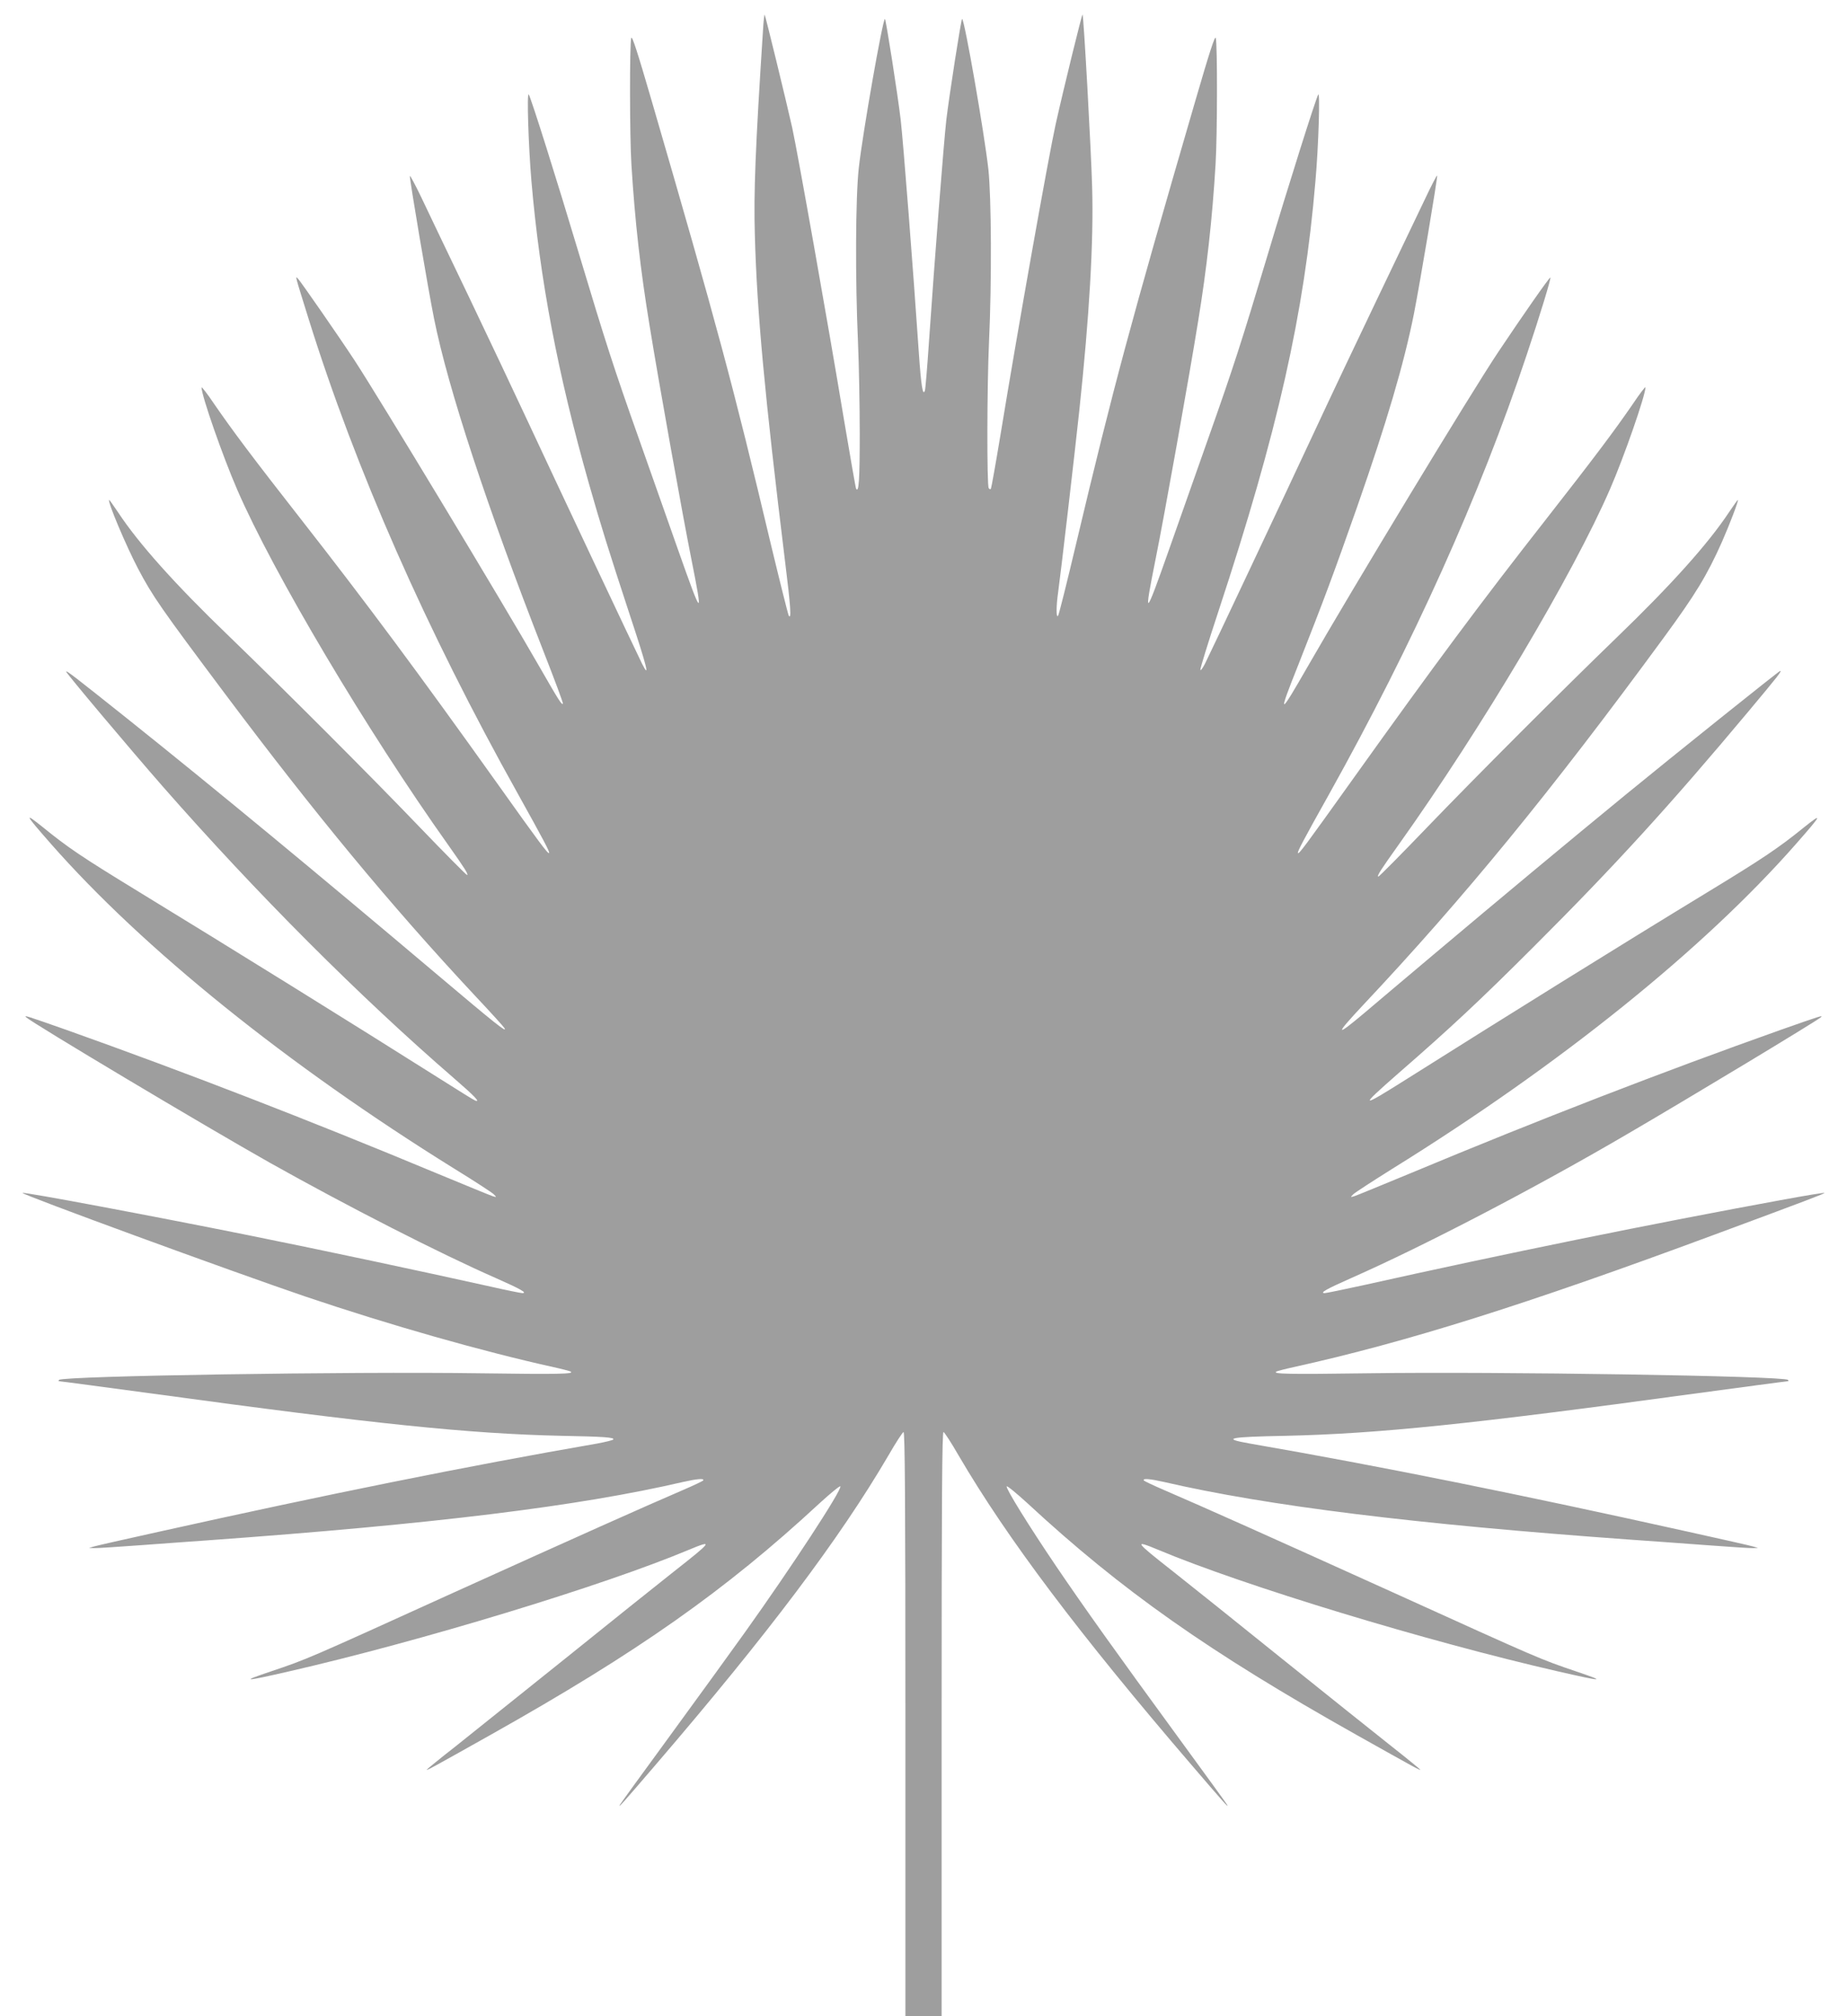 <?xml version="1.0" standalone="no"?>
<!DOCTYPE svg PUBLIC "-//W3C//DTD SVG 20010904//EN"
 "http://www.w3.org/TR/2001/REC-SVG-20010904/DTD/svg10.dtd">
<svg version="1.0" xmlns="http://www.w3.org/2000/svg"
 width="1173pt" height="1280pt" viewBox="0 0 1173 1280"
 preserveAspectRatio="xMidYMid meet">
<g transform="translate(0,1280) scale(0.1,-0.1)"
fill="#9e9e9e" stroke="none">
<path d="M4846 12613 c-49 -755 -60 -1035 -52 -1308 13 -482 62 -1010 191
-2063 37 -295 42 -381 24 -350 -5 10 -56 214 -114 455 -237 999 -342 1390
-756 2812 -90 309 -125 418 -130 400 -11 -38 -10 -629 1 -804 23 -367 57 -666
115 -1020 60 -371 213 -1222 265 -1481 77 -387 71 -383 -84 56 -63 179 -175
497 -249 706 -158 445 -211 610 -382 1179 -139 464 -302 982 -317 1005 -13 20
-2 -326 17 -550 54 -627 167 -1222 365 -1920 77 -270 124 -421 261 -838 107
-323 129 -410 77 -307 -32 63 -562 1187 -738 1565 -73 157 -236 501 -362 765
-127 264 -262 547 -301 629 -39 82 -73 144 -74 139 -4 -11 117 -725 153 -903
89 -446 341 -1209 695 -2114 71 -181 127 -331 124 -334 -8 -8 -24 17 -151 238
-236 412 -1016 1703 -1171 1940 -101 154 -342 501 -360 520 -19 19 -23 34 67
-255 298 -954 748 -1976 1329 -3015 164 -295 204 -370 198 -376 -7 -7 -60 64
-332 446 -500 701 -831 1146 -1245 1675 -303 387 -432 559 -549 729 -44 66
-81 113 -81 106 0 -52 134 -436 227 -650 230 -530 824 -1530 1341 -2257 106
-150 126 -182 119 -189 -2 -3 -142 138 -310 313 -308 321 -851 864 -1202 1203
-342 329 -573 587 -705 787 -30 45 -56 81 -57 79 -11 -11 109 -294 183 -435
93 -177 148 -255 553 -796 572 -763 1049 -1340 1585 -1914 100 -106 185 -200
190 -209 19 -33 -58 28 -426 339 -777 656 -1411 1180 -1968 1625 -334 266
-390 310 -390 300 0 -10 404 -490 615 -731 594 -677 1246 -1330 1847 -1850
132 -114 173 -157 135 -142 -7 2 -107 64 -222 137 -562 355 -1316 823 -1925
1195 -350 214 -438 273 -599 404 -121 97 -114 83 51 -105 587 -668 1502 -1405
2563 -2064 127 -78 239 -151 250 -162 20 -20 20 -20 -5 -13 -14 4 -176 71
-360 147 -808 337 -1603 644 -2345 908 -256 90 -274 96 -260 82 36 -35 1140
-694 1550 -925 494 -277 1075 -574 1435 -732 156 -69 202 -95 167 -95 -9 0
-99 18 -200 41 -460 102 -1046 227 -1532 325 -596 120 -1435 278 -1442 270 -9
-9 1329 -499 1797 -658 539 -182 1123 -348 1575 -448 55 -12 104 -25 109 -28
27 -16 -77 -18 -579 -11 -825 12 -2644 -17 -2670 -42 -5 -6 -4 -9 5 -9 8 0
276 -36 595 -79 1412 -193 2006 -254 2590 -267 267 -5 338 -10 330 -23 -2 -5
-49 -16 -102 -26 -831 -144 -1722 -324 -2788 -561 -209 -46 -393 -88 -410 -93
l-30 -9 31 -1 c17 -1 155 8 305 19 151 11 337 25 414 30 1440 104 2356 216
3023 371 89 20 136 24 128 10 -3 -5 -61 -32 -128 -61 -258 -111 -667 -294
-1456 -651 -942 -428 -931 -423 -1162 -501 -197 -66 -173 -66 110 -1 836 191
2001 545 2544 773 159 66 151 55 -92 -136 -103 -81 -414 -330 -692 -554 -278
-223 -589 -472 -692 -554 -104 -81 -188 -150 -188 -152 0 -6 40 16 405 221
938 527 1492 917 2089 1470 71 65 131 114 133 108 9 -25 -309 -511 -607 -928
-90 -126 -304 -421 -475 -655 -171 -234 -315 -432 -319 -440 -11 -22 26 20
225 252 717 835 1172 1439 1481 1967 46 80 89 146 96 149 9 3 12 -417 12
-1852 l0 -1856 115 0 115 0 0 1856 c0 1435 3 1855 12 1852 7 -3 50 -69 96
-149 309 -528 764 -1132 1481 -1967 199 -232 236 -274 225 -252 -4 8 -148 206
-319 440 -378 517 -588 811 -767 1075 -176 260 -320 493 -315 508 2 6 62 -43
133 -108 597 -553 1151 -943 2089 -1470 365 -205 405 -227 405 -221 0 2 -84
71 -187 152 -104 82 -415 331 -693 554 -278 224 -589 473 -692 554 -243 191
-251 202 -92 136 543 -228 1708 -582 2544 -773 284 -65 306 -65 110 1 -232 79
-223 75 -1162 501 -789 357 -1198 540 -1456 651 -67 29 -125 56 -128 61 -8 14
39 10 128 -10 657 -152 1593 -268 2958 -366 118 -8 336 -24 484 -35 148 -11
283 -20 300 -19 l31 1 -30 9 c-16 5 -201 47 -410 93 -1066 237 -1957 417
-2788 561 -182 32 -138 42 228 49 584 13 1178 74 2590 267 319 43 587 79 595
79 9 0 10 3 5 9 -26 25 -1845 54 -2670 42 -502 -7 -606 -5 -579 11 5 3 54 16
109 28 720 159 1475 397 2670 840 589 218 706 263 702 266 -2 3 -116 -16 -253
-41 -847 -155 -1771 -343 -2681 -546 -123 -27 -231 -49 -240 -49 -35 0 11 26
167 95 465 205 1175 575 1767 922 389 227 1198 715 1218 735 14 14 -4 8 -260
-82 -746 -265 -1533 -569 -2345 -908 -184 -76 -346 -143 -360 -147 -25 -7 -25
-7 -5 13 11 11 124 84 250 163 1064 660 1976 1394 2563 2063 166 189 171 201
41 97 -153 -124 -260 -196 -609 -408 -549 -334 -1293 -797 -1900 -1180 -306
-193 -313 -190 -61 31 329 286 523 467 862 806 517 516 864 897 1362 1492 194
232 214 258 202 258 -7 0 -680 -539 -985 -789 -355 -291 -789 -652 -1214
-1010 -186 -157 -386 -325 -442 -373 -185 -156 -188 -142 -9 49 646 687 1190
1351 1910 2333 203 277 275 395 371 610 50 114 106 261 101 266 -1 2 -27 -34
-57 -79 -132 -199 -364 -458 -710 -792 -351 -339 -902 -891 -1207 -1208 -168
-175 -308 -316 -310 -313 -8 7 12 38 133 208 523 734 1104 1711 1339 2253 89
204 225 595 225 646 0 7 -37 -41 -81 -107 -117 -170 -246 -342 -549 -729 -422
-539 -701 -914 -1220 -1640 -318 -445 -350 -488 -357 -481 -6 6 35 83 199 376
533 956 954 1889 1253 2785 85 253 156 487 151 493 -5 4 -174 -238 -331 -473
-172 -257 -929 -1507 -1209 -1995 -186 -324 -193 -322 -60 11 162 411 222 571
374 1004 187 535 296 905 359 1220 39 198 153 876 148 881 -2 2 -36 -62 -74
-143 -39 -82 -175 -366 -303 -633 -128 -267 -308 -647 -400 -845 -204 -437
-663 -1411 -698 -1480 -14 -27 -27 -45 -29 -38 -2 7 50 175 116 375 375 1138
544 1884 615 2728 20 225 30 570 18 550 -15 -24 -189 -575 -322 -1020 -164
-548 -219 -718 -377 -1164 -74 -209 -186 -527 -249 -706 -155 -439 -162 -444
-84 -54 51 251 214 1161 269 1504 55 336 90 650 111 1000 11 182 12 761 1 799
-5 18 -40 -91 -130 -400 -414 -1421 -519 -1811 -757 -2812 -57 -241 -108 -446
-114 -455 -13 -23 -13 59 0 148 15 105 107 895 134 1150 64 599 92 1075 82
1420 -6 229 -54 1091 -61 1098 -4 4 -123 -482 -171 -698 -46 -209 -240 -1298
-349 -1964 -31 -187 -59 -344 -62 -349 -3 -5 -9 -3 -14 4 -12 20 -11 640 2
929 18 385 15 916 -4 1095 -26 232 -152 955 -167 955 -6 0 -82 -488 -100 -640
-16 -139 -75 -894 -110 -1405 -11 -165 -23 -306 -26 -314 -13 -39 -24 25 -39
244 -35 517 -99 1339 -115 1475 -18 155 -94 640 -100 640 -14 0 -142 -728
-166 -946 -21 -188 -23 -706 -5 -1109 6 -137 11 -398 11 -580 0 -295 -6 -376
-23 -348 -3 4 -37 202 -77 438 -101 609 -294 1695 -329 1855 -37 165 -170 712
-175 717 -2 2 -7 -40 -10 -94z"/>
</g>
</svg>
